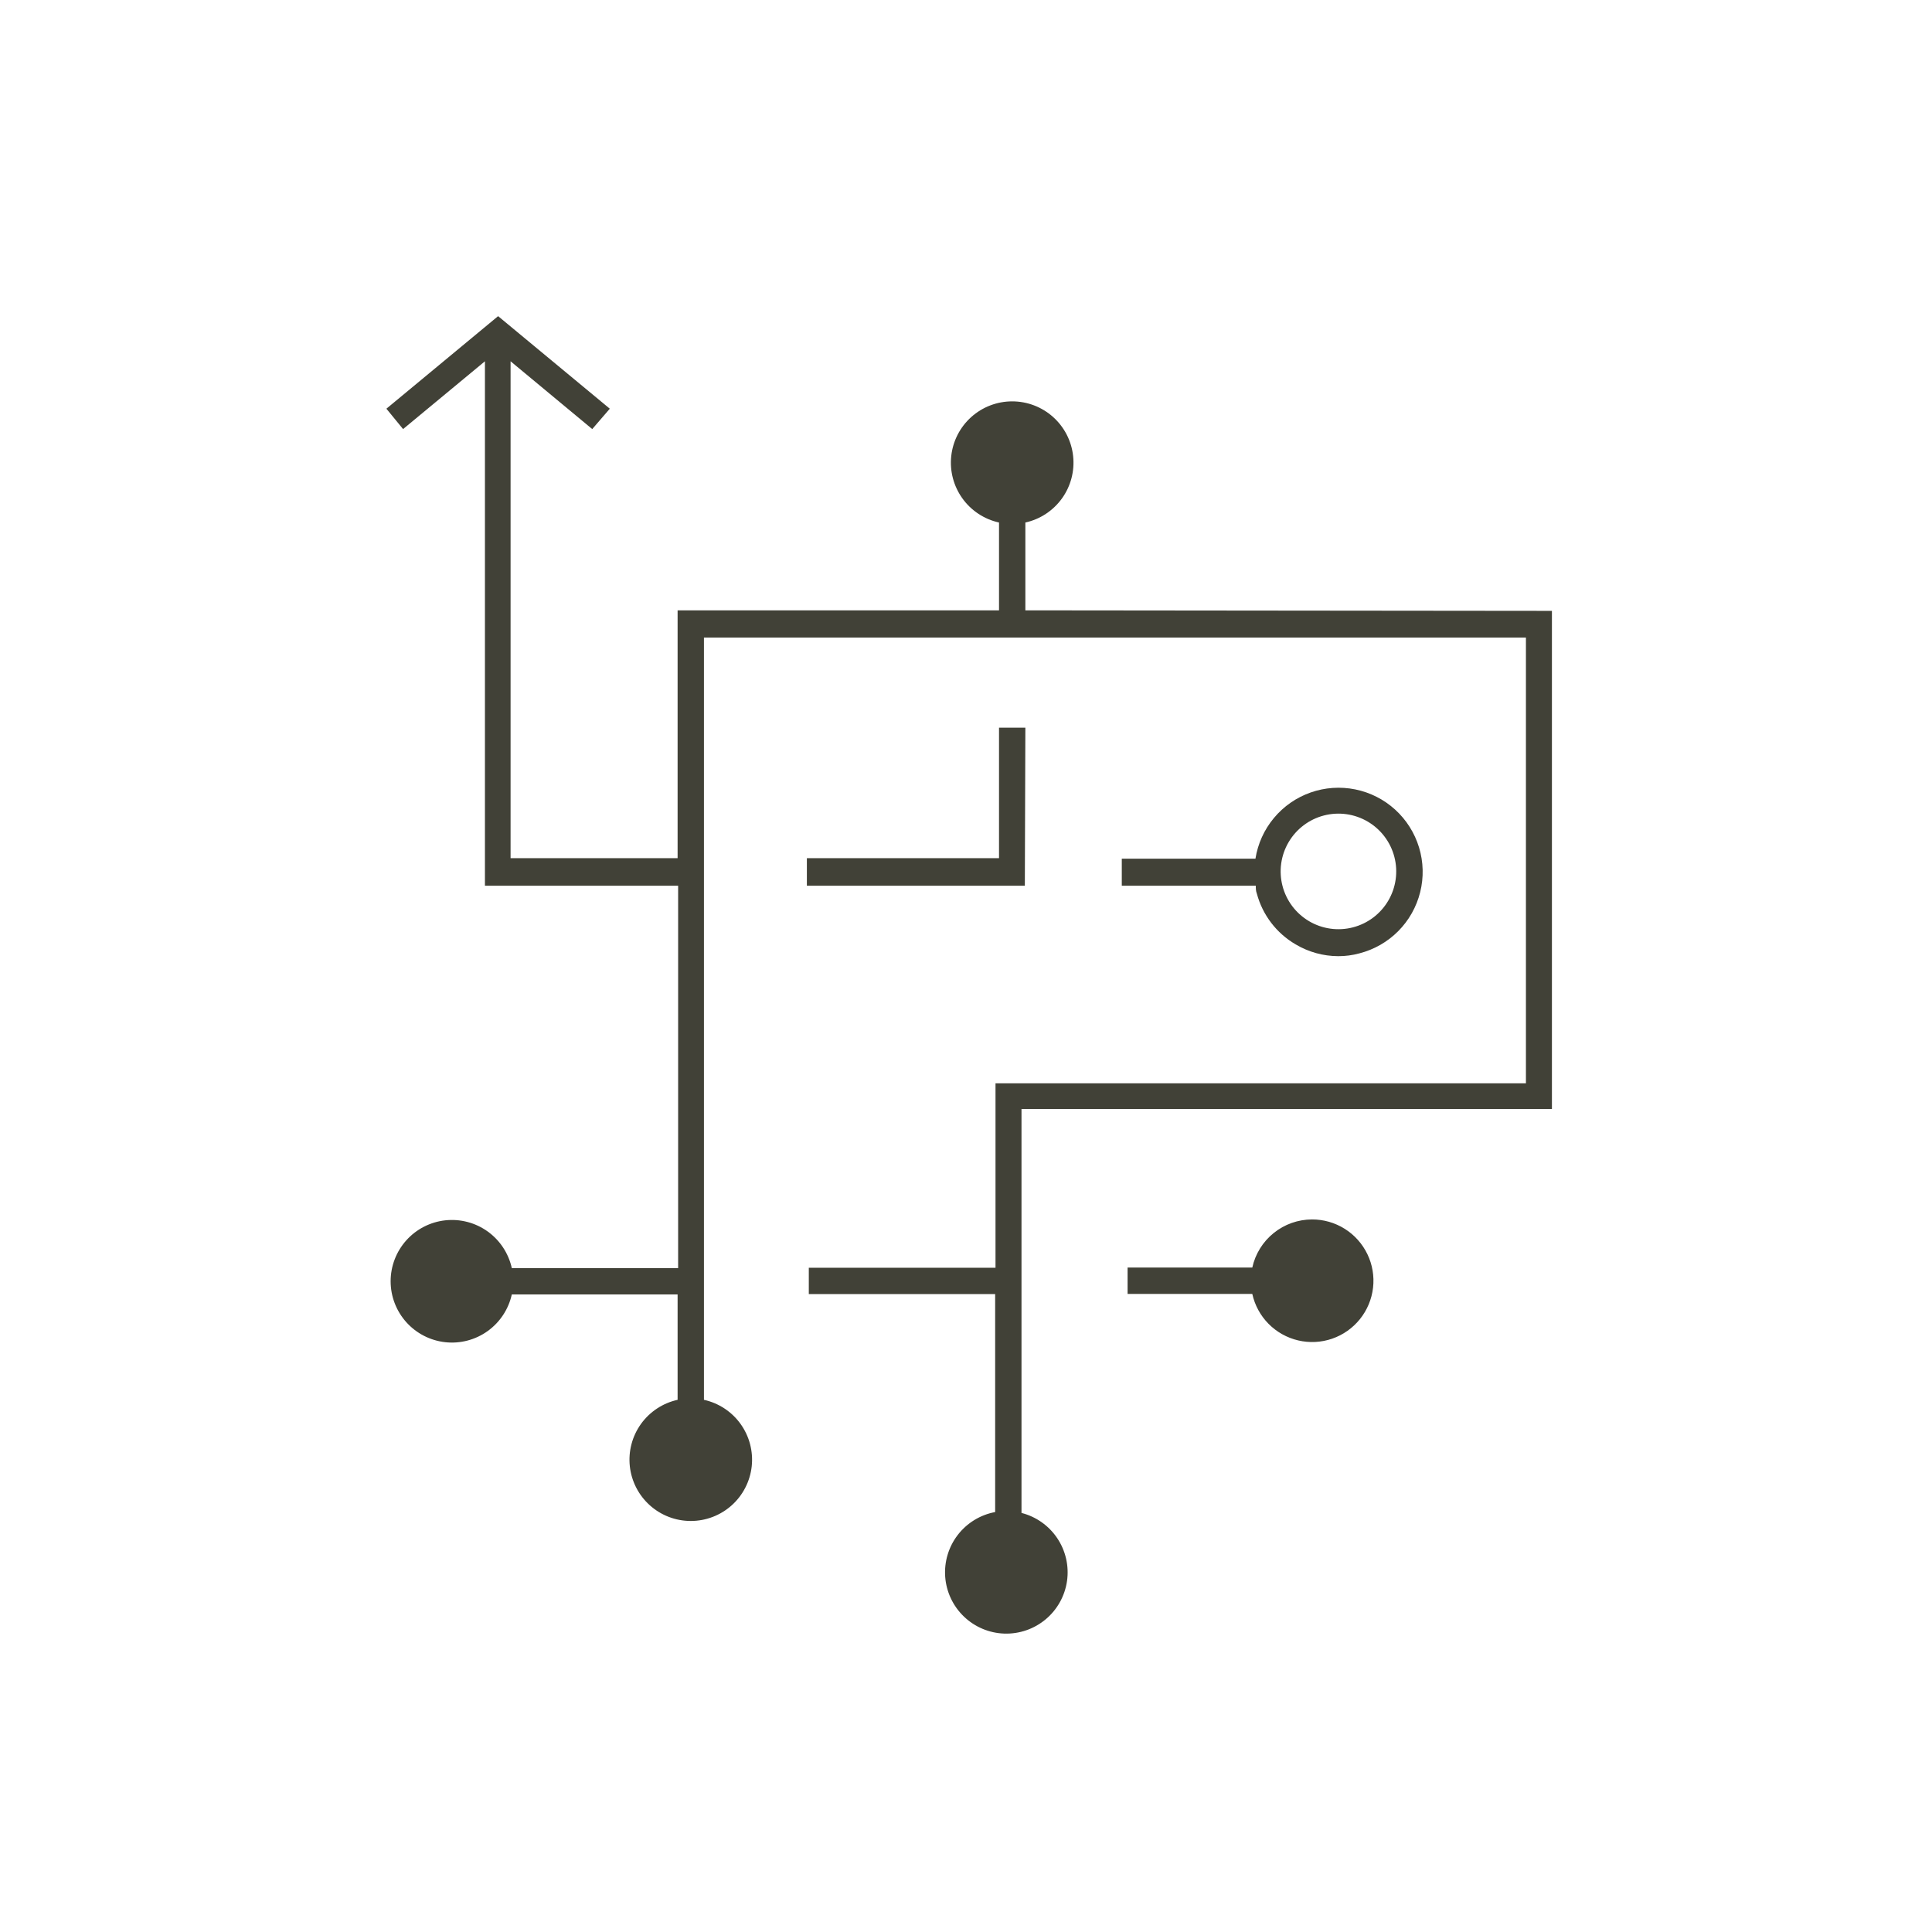 <svg width="110" height="110" viewBox="0 0 110 110" fill="none" xmlns="http://www.w3.org/2000/svg">
<path d="M73.77 53.77C74.502 54.205 75.338 54.437 76.19 54.44C76.599 54.442 77.006 54.388 77.4 54.28C78.237 54.065 79.001 53.628 79.61 53.015C80.219 52.402 80.65 51.635 80.859 50.796C81.068 49.958 81.046 49.078 80.795 48.251C80.544 47.424 80.075 46.68 79.436 46.098C78.797 45.516 78.012 45.118 77.165 44.946C76.318 44.774 75.44 44.834 74.625 45.12C73.809 45.406 73.086 45.908 72.533 46.572C71.979 47.235 71.615 48.036 71.48 48.89H63.87V50.43H71.5C71.5 50.58 71.5 50.73 71.56 50.88C71.886 52.097 72.68 53.136 73.77 53.77ZM75.38 46.43C76.225 46.211 77.122 46.337 77.874 46.779C78.626 47.222 79.171 47.945 79.39 48.79C79.609 49.635 79.483 50.532 79.04 51.284C78.598 52.036 77.875 52.581 77.03 52.8C76.612 52.908 76.176 52.933 75.748 52.873C75.32 52.813 74.909 52.67 74.536 52.45C74.164 52.231 73.838 51.941 73.578 51.596C73.318 51.251 73.128 50.858 73.02 50.44C72.912 50.022 72.887 49.586 72.947 49.158C73.007 48.73 73.15 48.319 73.37 47.946C73.589 47.574 73.879 47.248 74.224 46.988C74.569 46.728 74.962 46.538 75.38 46.43ZM58.38 34.75V29.75C59.22 29.565 59.962 29.076 60.464 28.378C60.966 27.679 61.193 26.82 61.099 25.964C61.007 25.109 60.601 24.318 59.961 23.744C59.32 23.169 58.49 22.852 57.63 22.852C56.77 22.852 55.94 23.169 55.299 23.744C54.659 24.318 54.253 25.109 54.16 25.964C54.067 26.82 54.294 27.679 54.796 28.378C55.297 29.076 56.04 29.565 56.88 29.75V34.75H38.58V48.86H29.07V20.57L33.72 24.43L34.72 23.27L28.36 18L22 23.27L22.95 24.43L27.61 20.57V50.43H38.61V72.2H29.14C28.955 71.36 28.466 70.618 27.768 70.116C27.069 69.614 26.21 69.388 25.354 69.48C24.499 69.573 23.708 69.979 23.134 70.619C22.559 71.26 22.241 72.09 22.241 72.95C22.241 73.81 22.559 74.64 23.134 75.281C23.708 75.921 24.499 76.327 25.354 76.42C26.21 76.513 27.069 76.286 27.768 75.784C28.466 75.282 28.955 74.54 29.14 73.7H38.58V79.7C37.74 79.885 36.998 80.374 36.495 81.072C35.994 81.771 35.767 82.63 35.86 83.486C35.953 84.341 36.359 85.132 36.999 85.706C37.64 86.281 38.47 86.598 39.33 86.598C40.19 86.598 41.02 86.281 41.661 85.706C42.301 85.132 42.706 84.341 42.8 83.486C42.892 82.63 42.666 81.771 42.164 81.072C41.663 80.374 40.92 79.885 40.08 79.7V36.3H86.88V61.68H56.68V72.18H46.05V73.68H56.66V86.09C55.814 86.247 55.056 86.711 54.531 87.392C54.006 88.074 53.752 88.925 53.816 89.783C53.881 90.641 54.26 91.445 54.881 92.04C55.502 92.636 56.32 92.981 57.18 93.01C58.04 93.038 58.88 92.748 59.539 92.195C60.198 91.643 60.63 90.866 60.752 90.014C60.873 89.163 60.676 88.296 60.197 87.581C59.719 86.866 58.993 86.353 58.16 86.14V63.14H88.36V34.78L58.38 34.75ZM58.38 41.43H56.88V48.86H45.94V50.43H58.35L58.38 41.43ZM74.7 69.43C73.906 69.432 73.137 69.704 72.519 70.203C71.9 70.701 71.471 71.395 71.3 72.17H64.2V73.67H71.3C71.442 74.313 71.762 74.903 72.225 75.372C72.687 75.84 73.273 76.168 73.914 76.318C74.555 76.468 75.226 76.434 75.848 76.219C76.47 76.004 77.019 75.617 77.431 75.103C77.843 74.59 78.101 73.97 78.176 73.316C78.251 72.661 78.139 71.999 77.853 71.406C77.567 70.813 77.12 70.312 76.562 69.963C76.004 69.613 75.358 69.428 74.7 69.43Z" fill="#414137"/>
</svg>
